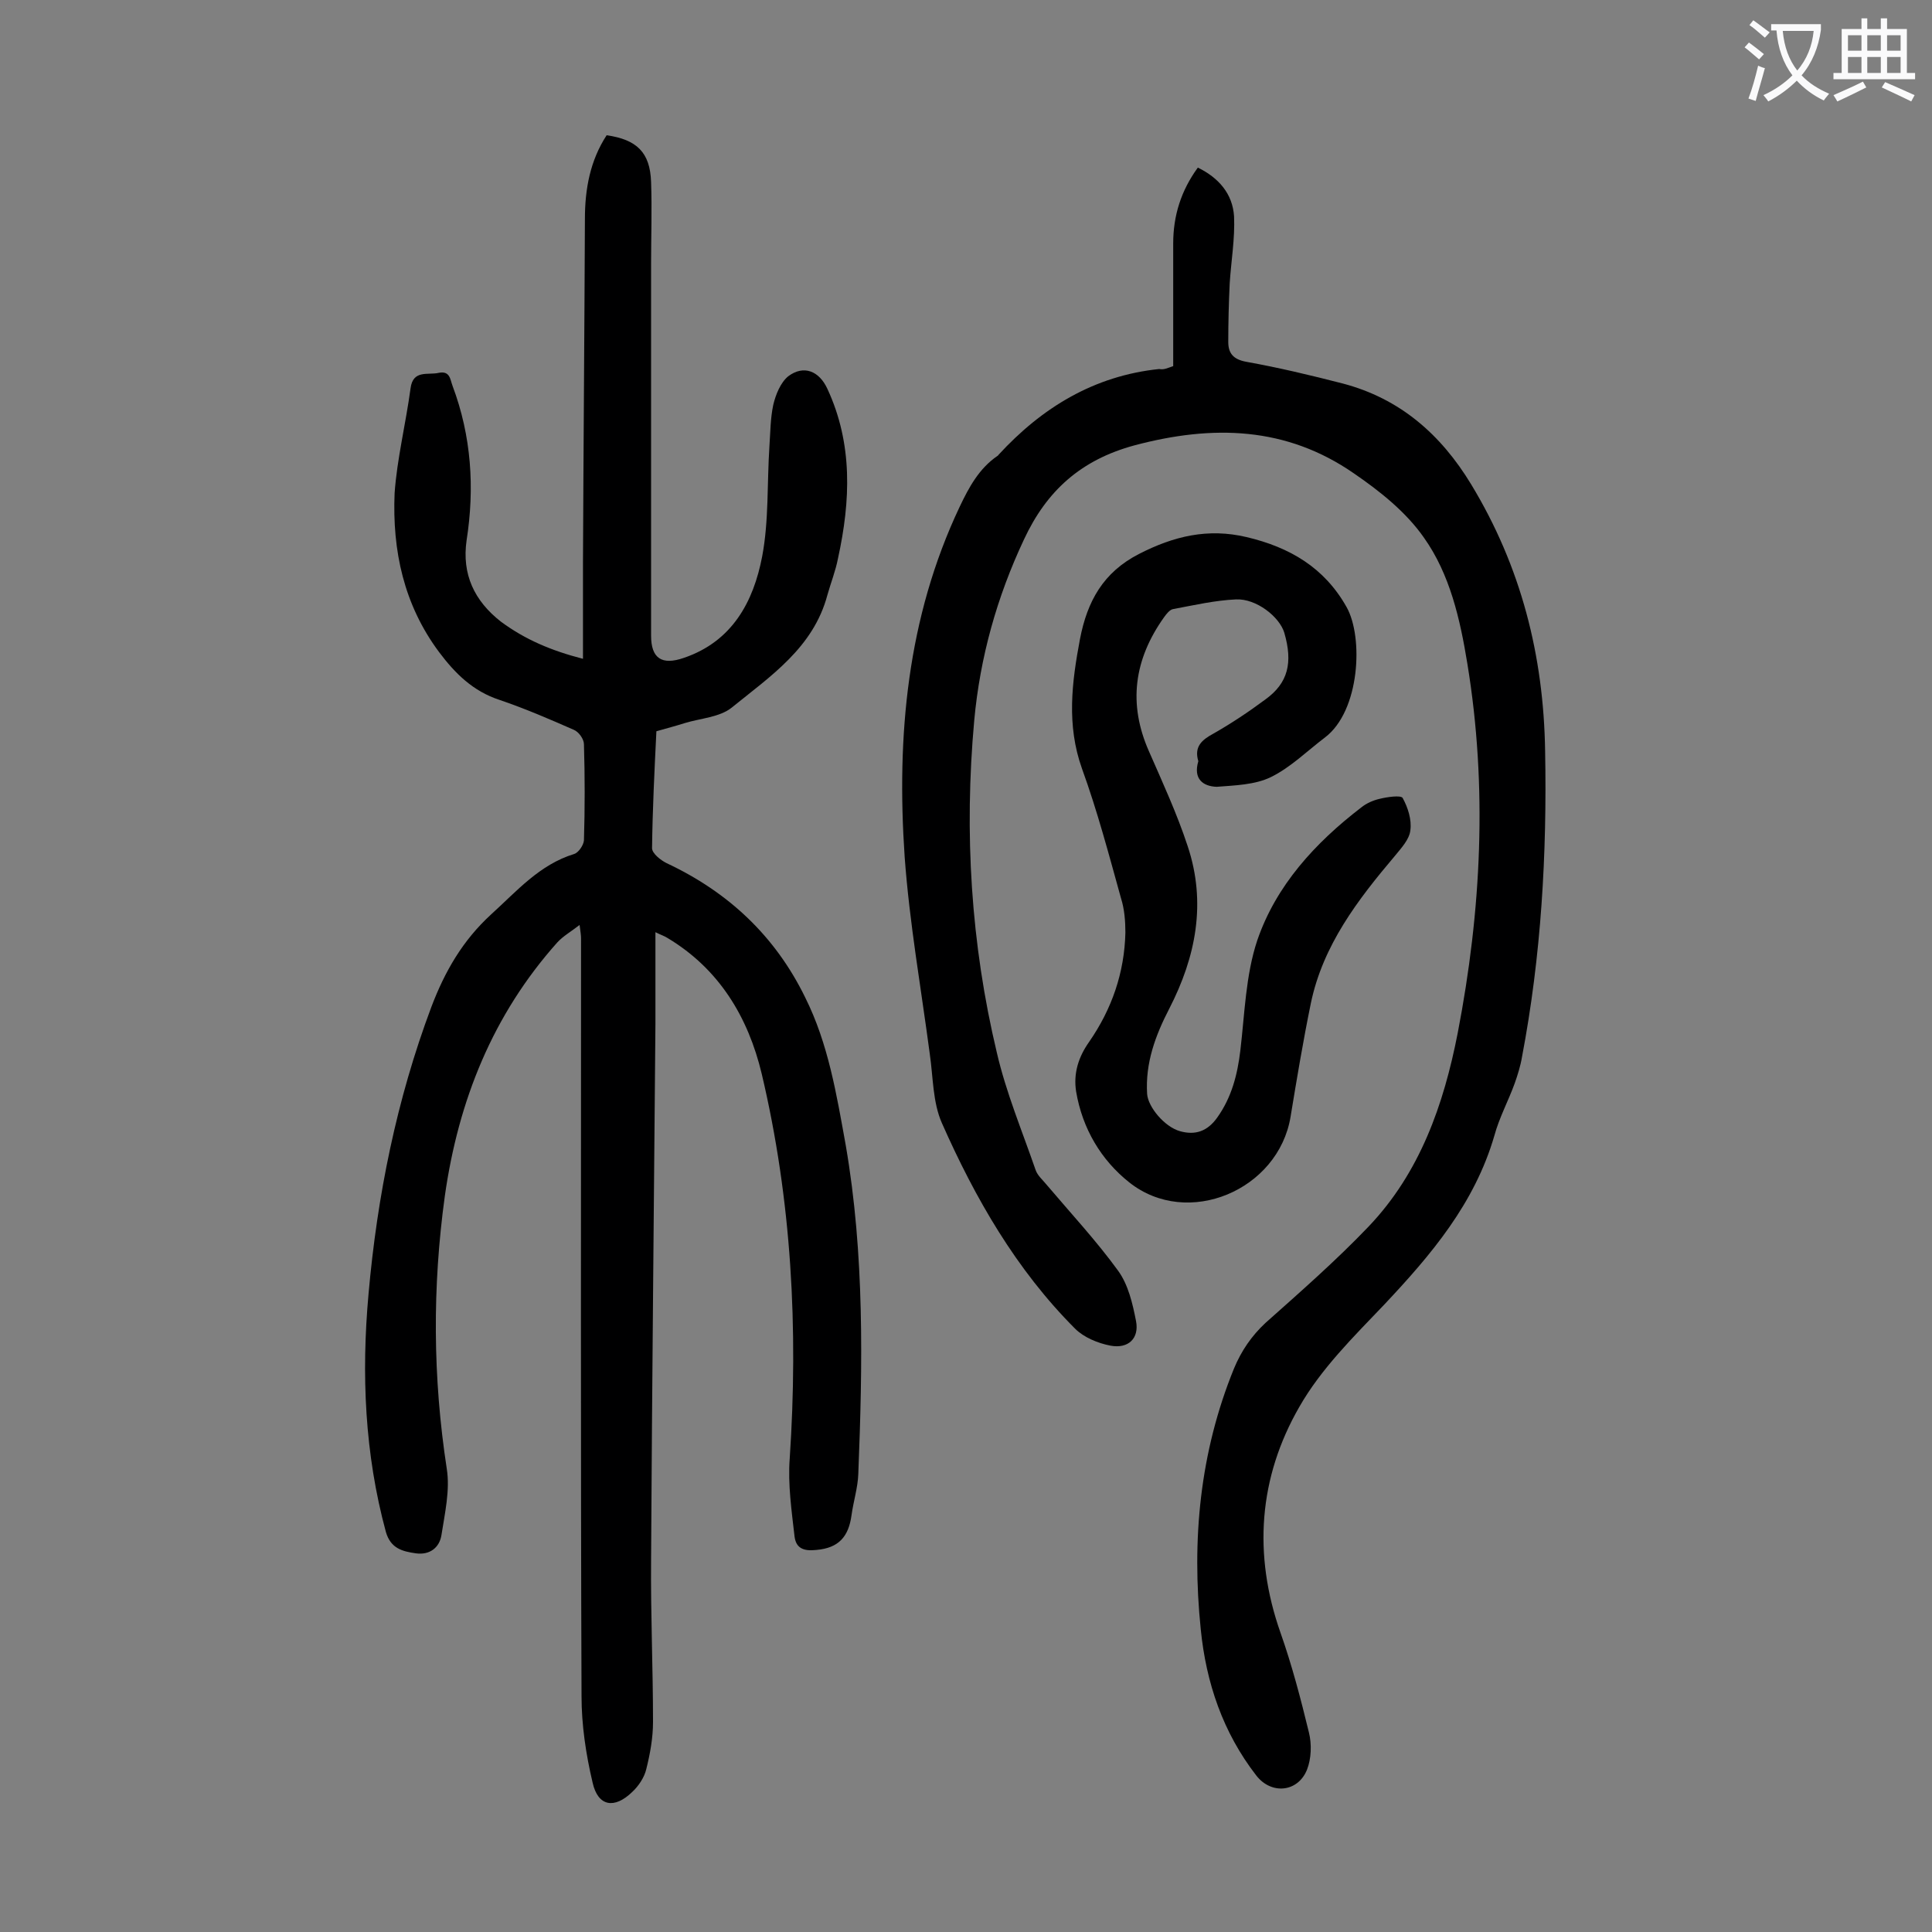<svg enable-background="new 0 0 400 400" viewBox="0 0 400 400" xmlns="http://www.w3.org/2000/svg"><rect x="0" y="0" width="400" height="400" fill="#808080" stroke="none"/><g fill="#000001"><path d="m120.7 136.4c0-6.9 0-13.5 0-20.1.1-23.7.3-47.3.4-71 0-6.2 1.1-12.1 4.5-17.3 6.2.9 9 3.5 9.2 9.7.2 5.6 0 11.3 0 16.9v77c0 4.7 2.2 6.2 6.8 4.6 10-3.4 14.4-11.6 16.2-21 1.4-7.4 1-15.2 1.5-22.8.2-2.9.2-5.8.8-8.6.5-2.1 1.5-4.6 3.1-5.9 3.2-2.4 6.4-1.1 8.1 2.6 5.3 11.4 4.8 23.2 2.2 35.1-.5 2.6-1.5 5.1-2.2 7.6-2.9 10.9-11.8 16.8-19.8 23.3-2.5 2-6.4 2.2-9.7 3.2-1.9.6-3.8 1.1-5.9 1.7-.4 8.1-.8 16.2-.9 24.2 0 1.1 1.8 2.5 3 3.1 12.8 6 22.5 15.1 28.7 27.8 4.8 9.6 6.5 20.1 8.4 30.6 3.9 22.6 3.5 45.4 2.6 68.1-.1 2.8-1 5.6-1.4 8.5-.6 4.4-2.6 6.8-7.3 7.2-2.7.3-4.2-.4-4.5-2.8-.6-5.3-1.4-10.8-1-16.1 1.8-26.9.4-53.5-5.8-79.7-2.8-11.7-8.8-21.7-19.5-28.1-.6-.4-1.3-.6-2.5-1.2v18.9c-.3 37-.7 74.1-.9 111.1-.1 11.2.4 22.3.4 33.5 0 3.3-.6 6.6-1.4 9.8-.4 1.7-1.6 3.5-2.9 4.7-3.7 3.6-7.1 3-8.2-1.9-1.4-5.9-2.3-12-2.3-17.9-.2-52.3-.1-104.6-.1-156.9 0-.6-.1-1.3-.3-2.8-1.8 1.4-3.4 2.3-4.6 3.6-13.4 15-20.5 32.8-23.3 52.5-2.6 18.9-2.5 37.6.4 56.5.7 4.4-.4 9.2-1.1 13.7-.4 2.6-2.4 4.2-5.3 3.8-2.8-.4-5.2-1-6.2-4.4-4.4-16.2-5.1-32.7-3.6-49.3 1.8-20.3 5.8-40.2 13-59.4 2.8-7.4 6.5-13.8 12.4-19.2 5.3-4.8 10-10.3 17.2-12.5.9-.3 1.9-1.8 2-2.8.2-6.6.2-13.3 0-19.9 0-1.1-1.1-2.6-2.1-3-5-2.2-10.1-4.4-15.4-6.2-5.5-1.8-9.2-5.5-12.5-9.9-7.3-9.8-9.7-21-9.2-32.9.5-7.1 2.3-14.3 3.3-21.7.5-3.9 3.6-2.7 5.8-3.2 2.4-.5 2.4 1.4 2.9 2.7 3.9 10.4 4.6 21.1 2.9 32-1 7 1.6 12.5 7.1 16.8 5 3.7 10.4 6 17 7.7z"/><path d="m242.9 75.8c0-8.6 0-17 0-25.4 0-5.7 1.6-10.9 5.1-15.7 4.3 2.1 7.2 5.4 7.5 10.1.2 4.6-.6 9.2-.9 13.8-.2 4.1-.3 8.2-.3 12.2 0 2.3 1 3.6 3.7 4.1 6.7 1.2 13.4 2.8 20 4.5 11.8 3.1 20.3 10.5 26.6 20.9 10.3 17 15 35.4 15.3 55.2.4 21.3-.8 42.4-4.8 63.4-.3 1.8-.9 3.7-1.5 5.4-1.3 3.6-3.2 7.1-4.2 10.8-4.1 14.1-13.1 24.7-22.9 35.1-6.3 6.6-13 13.2-17.5 21.1-8.4 14.6-9.6 30.5-3.9 46.7 2.4 6.8 4.2 13.7 5.9 20.7.6 2.4.5 5.4-.4 7.7-1.9 4.7-7.4 5.2-10.5 1.2-6.9-8.9-10.4-19.2-11.5-30.3-1.9-18.5-.2-36.6 6.9-54 1.5-3.6 3.6-6.7 6.5-9.4 7.3-6.5 14.6-12.9 21.3-19.9 10.7-11.2 15.6-25.3 18.5-40.1 4.9-25.4 6.2-50.9 2-76.5-1.5-9.2-3.6-18.5-9-26.1-3.7-5.3-9.1-9.6-14.5-13.3-14-9.7-29.2-10.1-45.4-5.8-11.1 3-18.2 9.4-22.9 19.5-5.6 11.9-9.1 24.4-10.3 37.5-2.1 23.2-.7 46.2 4.7 68.8 1.9 8.2 5.2 16.1 8 24.2.4 1.2 1.5 2.1 2.3 3.1 5 5.9 10.3 11.6 14.8 17.8 2.1 2.9 3 6.8 3.7 10.4s-1.6 5.8-5.3 5.1c-2.6-.5-5.5-1.7-7.3-3.5-12.2-12.2-20.7-27-27.6-42.6-1.9-4.3-1.8-9.5-2.5-14.3-1.8-13.6-4.2-27.1-5.2-40.8-1.7-25 .5-49.5 11.4-72.5 1.9-4 4-7.9 7.8-10.5.1-.1.2-.1.2-.2 9-9.8 19.8-16.4 33.3-17.8 1 .2 1.7-.2 2.9-.6z"/><path d="m248.1 157.6c-.9-3 .7-4.4 3.1-5.7 3.7-2.1 7.3-4.5 10.8-7.1 4.7-3.4 5.7-7.6 3.9-13.8-1-3.3-5.8-7.1-10-6.9-4.4.2-8.7 1.2-13 2-.7.1-1.4 1-1.9 1.7-6.2 8.7-7.5 17.9-3.1 27.8 2.8 6.4 5.8 12.9 8 19.6 3.9 11.7 1.7 22.9-3.8 33.6-2.9 5.6-5 11.3-4.6 17.7.2 2.7 3.6 6.8 6.8 7.7s5.7 0 7.7-2.8c3-4.2 4.2-8.9 4.8-13.9.9-7.6 1.1-15.6 3.5-22.8 3.9-11.4 12-20.2 21.5-27.5 1.1-.9 2.5-1.5 3.8-1.8 1.6-.4 4.4-.8 4.8-.2 1.1 2 1.9 4.5 1.6 6.7-.2 1.9-1.9 3.7-3.2 5.3-7.7 9.1-14.9 18.5-17.4 30.5-1.6 7.8-2.9 15.6-4.2 23.5-2.5 15.2-21.3 23.2-33.4 13.6-5.8-4.6-9.7-11.1-11-18.8-.6-3.8.5-7.2 2.7-10.3 4.7-6.8 7.3-14.3 7.5-22.6 0-2.4-.2-4.9-.9-7.1-2.5-9-4.9-18.1-8.1-26.9-3.2-9-2.1-17.8-.4-26.8 1.5-7.8 4.8-13.8 12.2-17.6 7.2-3.7 14.3-5.4 22.3-3.5 8.9 2.1 16.1 6.3 20.7 14.5 3.5 6.2 2.8 21.5-4.5 27-3.7 2.8-7.1 6.2-11.2 8.2-3.3 1.6-7.4 1.7-11.2 2-2.8-.1-4.9-1.6-3.8-5.3z"/></g><path d="m362.1 8.8c1.1.8 2.1 1.6 3.1 2.4l-1 1.1c-1.3-1.1-2.3-2-3-2.5zm1.9 4.8c.5.2.9.4 1.4.5-.6 2.3-1.3 4.5-1.9 6.8l-1.5-.5c.8-2.1 1.4-4.3 2-6.8zm-1-9.4c1.3.9 2.4 1.8 3.4 2.5l-1 1.1c-1.4-1.2-2.4-2.1-3.2-2.6zm3.7 2.2v-1.4h10.3v1.2c-.5 3.6-1.8 6.8-4 9.4 1.5 1.6 3.4 2.8 5.7 3.8-.3.4-.7.8-1.1 1.4-2.3-1.1-4.1-2.5-5.6-4.1-1.6 1.6-3.6 3.1-5.9 4.3-.3-.5-.7-.9-1-1.3 2.4-1.1 4.4-2.5 6-4.1-1.9-2.5-3-5.6-3.3-9.3h-1.1zm8.8 0h-6.4c.3 3.3 1.3 6 3 8.2 2-2.3 3.1-5.1 3.4-8.2z" fill="#fafafb"/><path d="m385.3 3.8h1.3v2.2h2.8v-2.2h1.3v2.2h4.1v9.1h1.7v1.3h-16.9v-1.3h1.7v-9.1h4.1v-2.2zm.4 13.1.7 1.2c-1.8.9-3.8 1.9-6 2.9-.2-.4-.5-.8-.8-1.3 2.3-1 4.3-1.9 6.1-2.8zm-3.1-6.4h2.8v-3.2h-2.8zm0 4.6h2.8v-3.3h-2.8zm4-4.6h2.8v-3.2h-2.8zm0 4.6h2.8v-3.3h-2.8zm3.7 1.9c2.1.9 4.1 1.8 6.1 2.7l-.7 1.3c-2.2-1.1-4.2-2-6.1-2.9zm3.2-9.7h-2.8v3.2h2.8zm-2.8 7.8h2.8v-3.3h-2.8z" fill="#fafafb"/></svg>